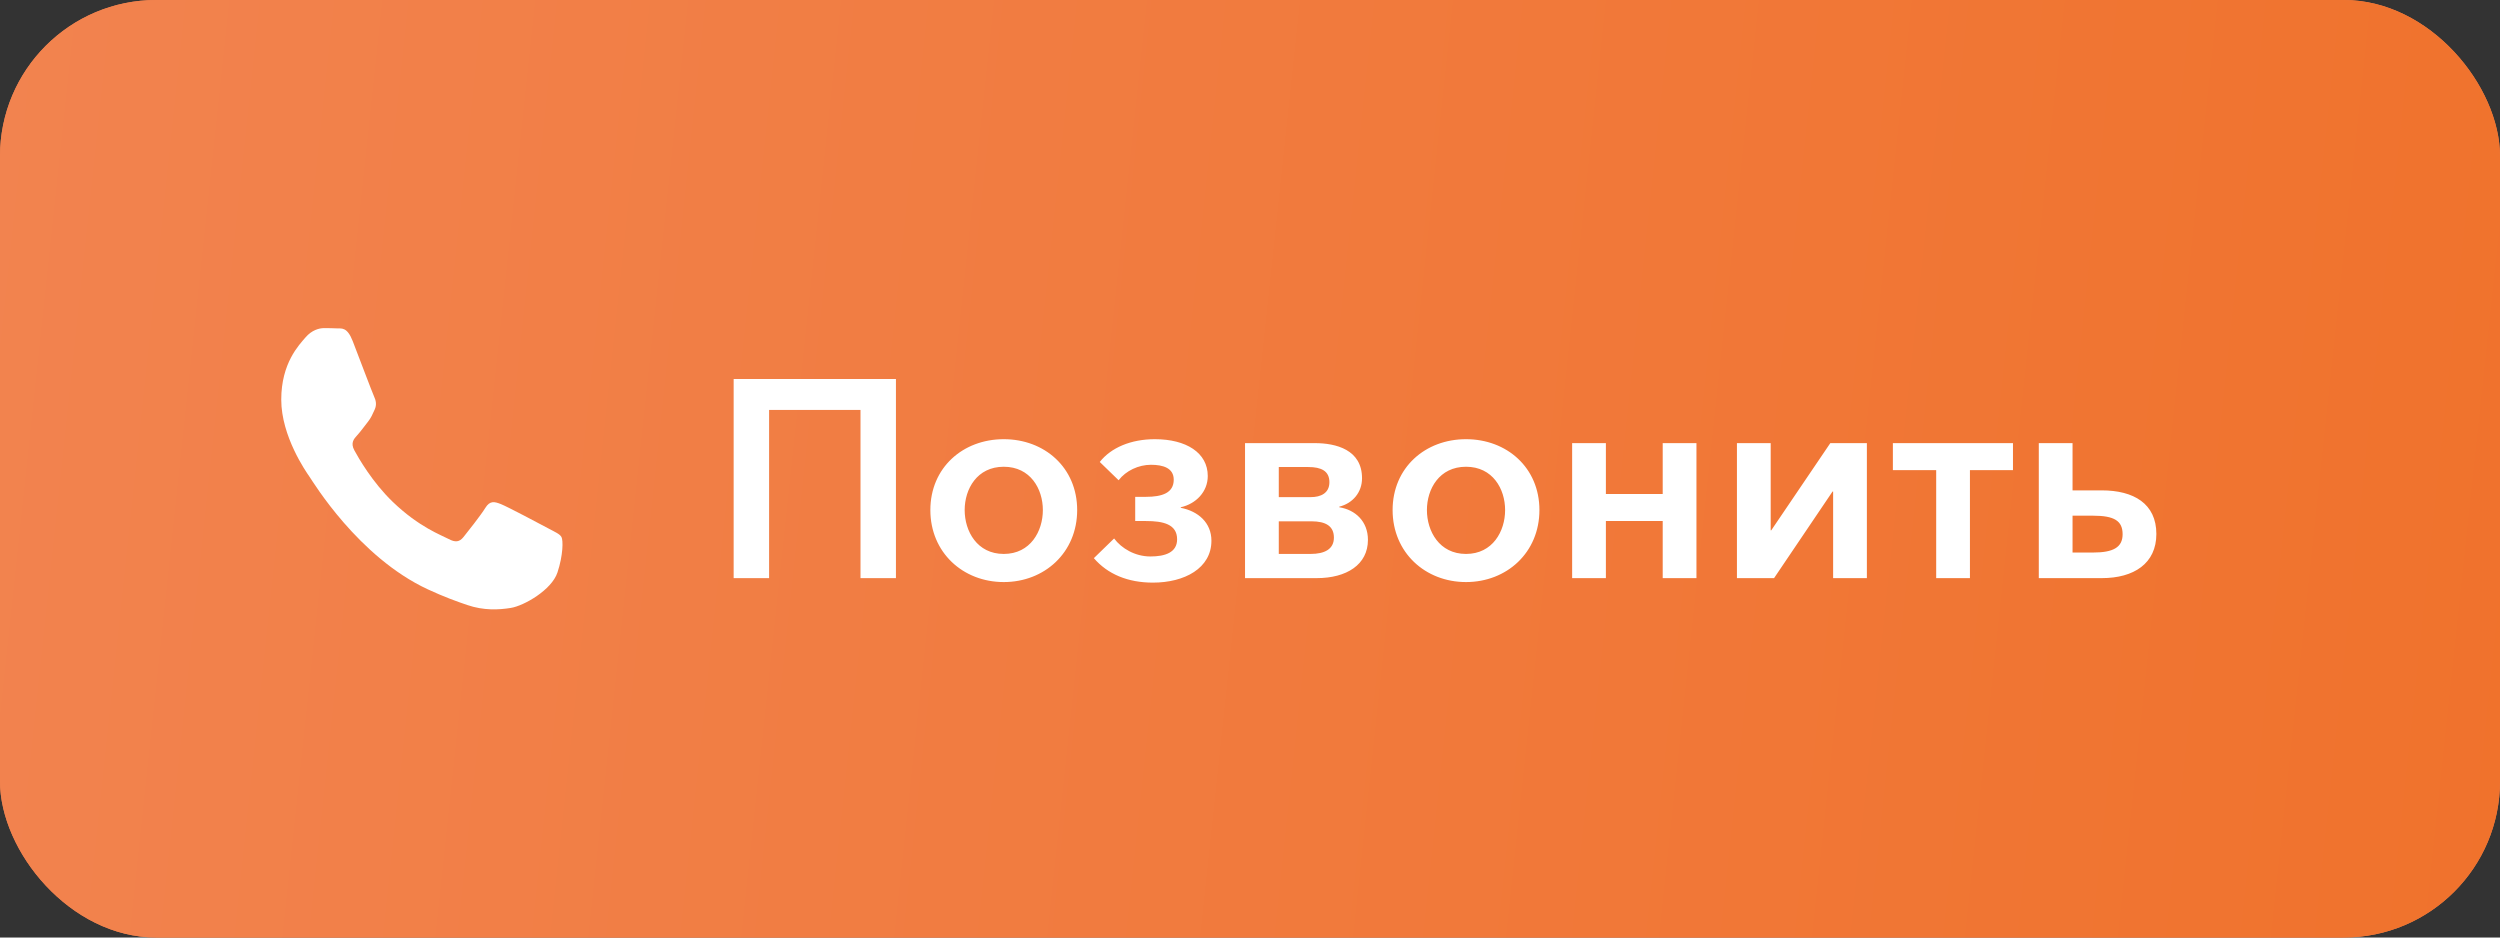 <?xml version="1.0" encoding="UTF-8"?> <svg xmlns="http://www.w3.org/2000/svg" width="160" height="60" viewBox="0 0 160 60" fill="none"><rect x="0" y="0" width="160" height="60" fill="#333333" stroke="none"/> <rect width="160" height="60" rx="10" fill="#F2834E"></rect> <rect width="160" height="60" rx="10" fill="url(#paint0_linear_1426_33)"></rect> <path d="M46.954 37H49.222V26.236H55.072V37H57.34V24.256H46.954V37ZM59.543 32.644C59.543 35.362 61.631 37.252 64.241 37.252C66.851 37.252 68.939 35.362 68.939 32.644C68.939 29.926 66.851 28.108 64.241 28.108C61.631 28.108 59.543 29.926 59.543 32.644ZM61.739 32.644C61.739 31.294 62.531 29.872 64.241 29.872C65.951 29.872 66.743 31.294 66.743 32.644C66.743 33.994 65.951 35.452 64.241 35.452C62.531 35.452 61.739 33.994 61.739 32.644ZM73.787 37.288C75.803 37.288 77.531 36.37 77.531 34.606C77.531 33.454 76.685 32.716 75.569 32.5V32.464C76.541 32.248 77.297 31.474 77.297 30.466C77.297 28.972 75.911 28.108 73.913 28.108C72.383 28.108 71.105 28.648 70.385 29.566L71.591 30.736C72.059 30.124 72.869 29.746 73.661 29.746C74.453 29.746 75.119 29.962 75.119 30.7C75.119 31.546 74.381 31.798 73.337 31.798H72.653V33.346H73.337C74.435 33.346 75.335 33.544 75.335 34.516C75.335 35.362 74.561 35.614 73.625 35.614C72.635 35.614 71.771 35.092 71.303 34.462L70.007 35.722C70.889 36.748 72.185 37.288 73.787 37.288ZM79.682 37H84.272C86.18 37 87.548 36.136 87.548 34.552C87.548 33.364 86.738 32.626 85.712 32.464V32.428C86.576 32.212 87.17 31.51 87.17 30.61C87.17 28.774 85.496 28.36 84.146 28.36H79.682V37ZM81.842 35.452V33.364H83.93C84.848 33.364 85.37 33.67 85.37 34.408C85.37 35.146 84.776 35.452 83.876 35.452H81.842ZM81.842 31.816V29.89H83.732C84.56 29.89 85.082 30.142 85.082 30.862C85.082 31.564 84.524 31.816 83.894 31.816H81.842ZM89.127 32.644C89.127 35.362 91.215 37.252 93.825 37.252C96.435 37.252 98.523 35.362 98.523 32.644C98.523 29.926 96.435 28.108 93.825 28.108C91.215 28.108 89.127 29.926 89.127 32.644ZM91.323 32.644C91.323 31.294 92.115 29.872 93.825 29.872C95.535 29.872 96.327 31.294 96.327 32.644C96.327 33.994 95.535 35.452 93.825 35.452C92.115 35.452 91.323 33.994 91.323 32.644ZM100.617 37H102.777V33.346H106.413V37H108.573V28.36H106.413V31.618H102.777V28.36H100.617V37ZM111.164 37H113.54L117.284 31.456H117.32V37H119.48V28.36H117.14L113.36 33.94H113.324V28.36H111.164V37ZM123.916 37H126.076V30.088H128.83V28.36H121.144V30.088H123.916V37ZM130.483 37H134.515C136.567 37 138.007 36.064 138.007 34.174C138.007 32.23 136.549 31.384 134.515 31.384H132.643V28.36H130.483V37ZM132.643 35.362V33.004H133.957C135.307 33.004 135.847 33.328 135.847 34.192C135.847 35.038 135.235 35.362 133.957 35.362H132.643Z" fill="white"></path> <path fill-rule="evenodd" clip-rule="evenodd" d="M35.935 34.372C35.825 34.173 35.53 34.053 35.087 33.815C34.644 33.576 32.467 32.422 32.06 32.263C31.655 32.103 31.359 32.024 31.064 32.501C30.769 32.979 29.92 34.053 29.662 34.372C29.404 34.69 29.145 34.73 28.702 34.491C28.26 34.252 26.833 33.749 25.141 32.123C23.824 30.858 22.936 29.296 22.677 28.819C22.419 28.341 22.65 28.083 22.871 27.845C23.071 27.631 23.314 27.288 23.536 27.009C23.757 26.731 23.831 26.532 23.979 26.214C24.126 25.895 24.052 25.617 23.942 25.378C23.831 25.139 22.945 22.791 22.576 21.836C22.217 20.906 21.852 21.032 21.58 21.017C21.322 21.003 21.026 21 20.731 21C20.436 21 19.956 21.119 19.55 21.597C19.144 22.075 18 23.229 18 25.577C18 27.925 19.587 30.193 19.808 30.511C20.03 30.83 22.931 35.648 27.374 37.715C28.43 38.206 29.255 38.5 29.899 38.719C30.959 39.083 31.925 39.031 32.688 38.908C33.539 38.772 35.308 37.755 35.677 36.64C36.046 35.526 36.046 34.571 35.935 34.372V34.372Z" fill="white"></path> <defs> <linearGradient id="paint0_linear_1426_33" x1="0" y1="0" x2="164.528" y2="17.55" gradientUnits="userSpaceOnUse"> <stop stop-color="#F2834F"></stop> <stop offset="1" stop-color="#F0722C"></stop> </linearGradient> </defs> </svg> 